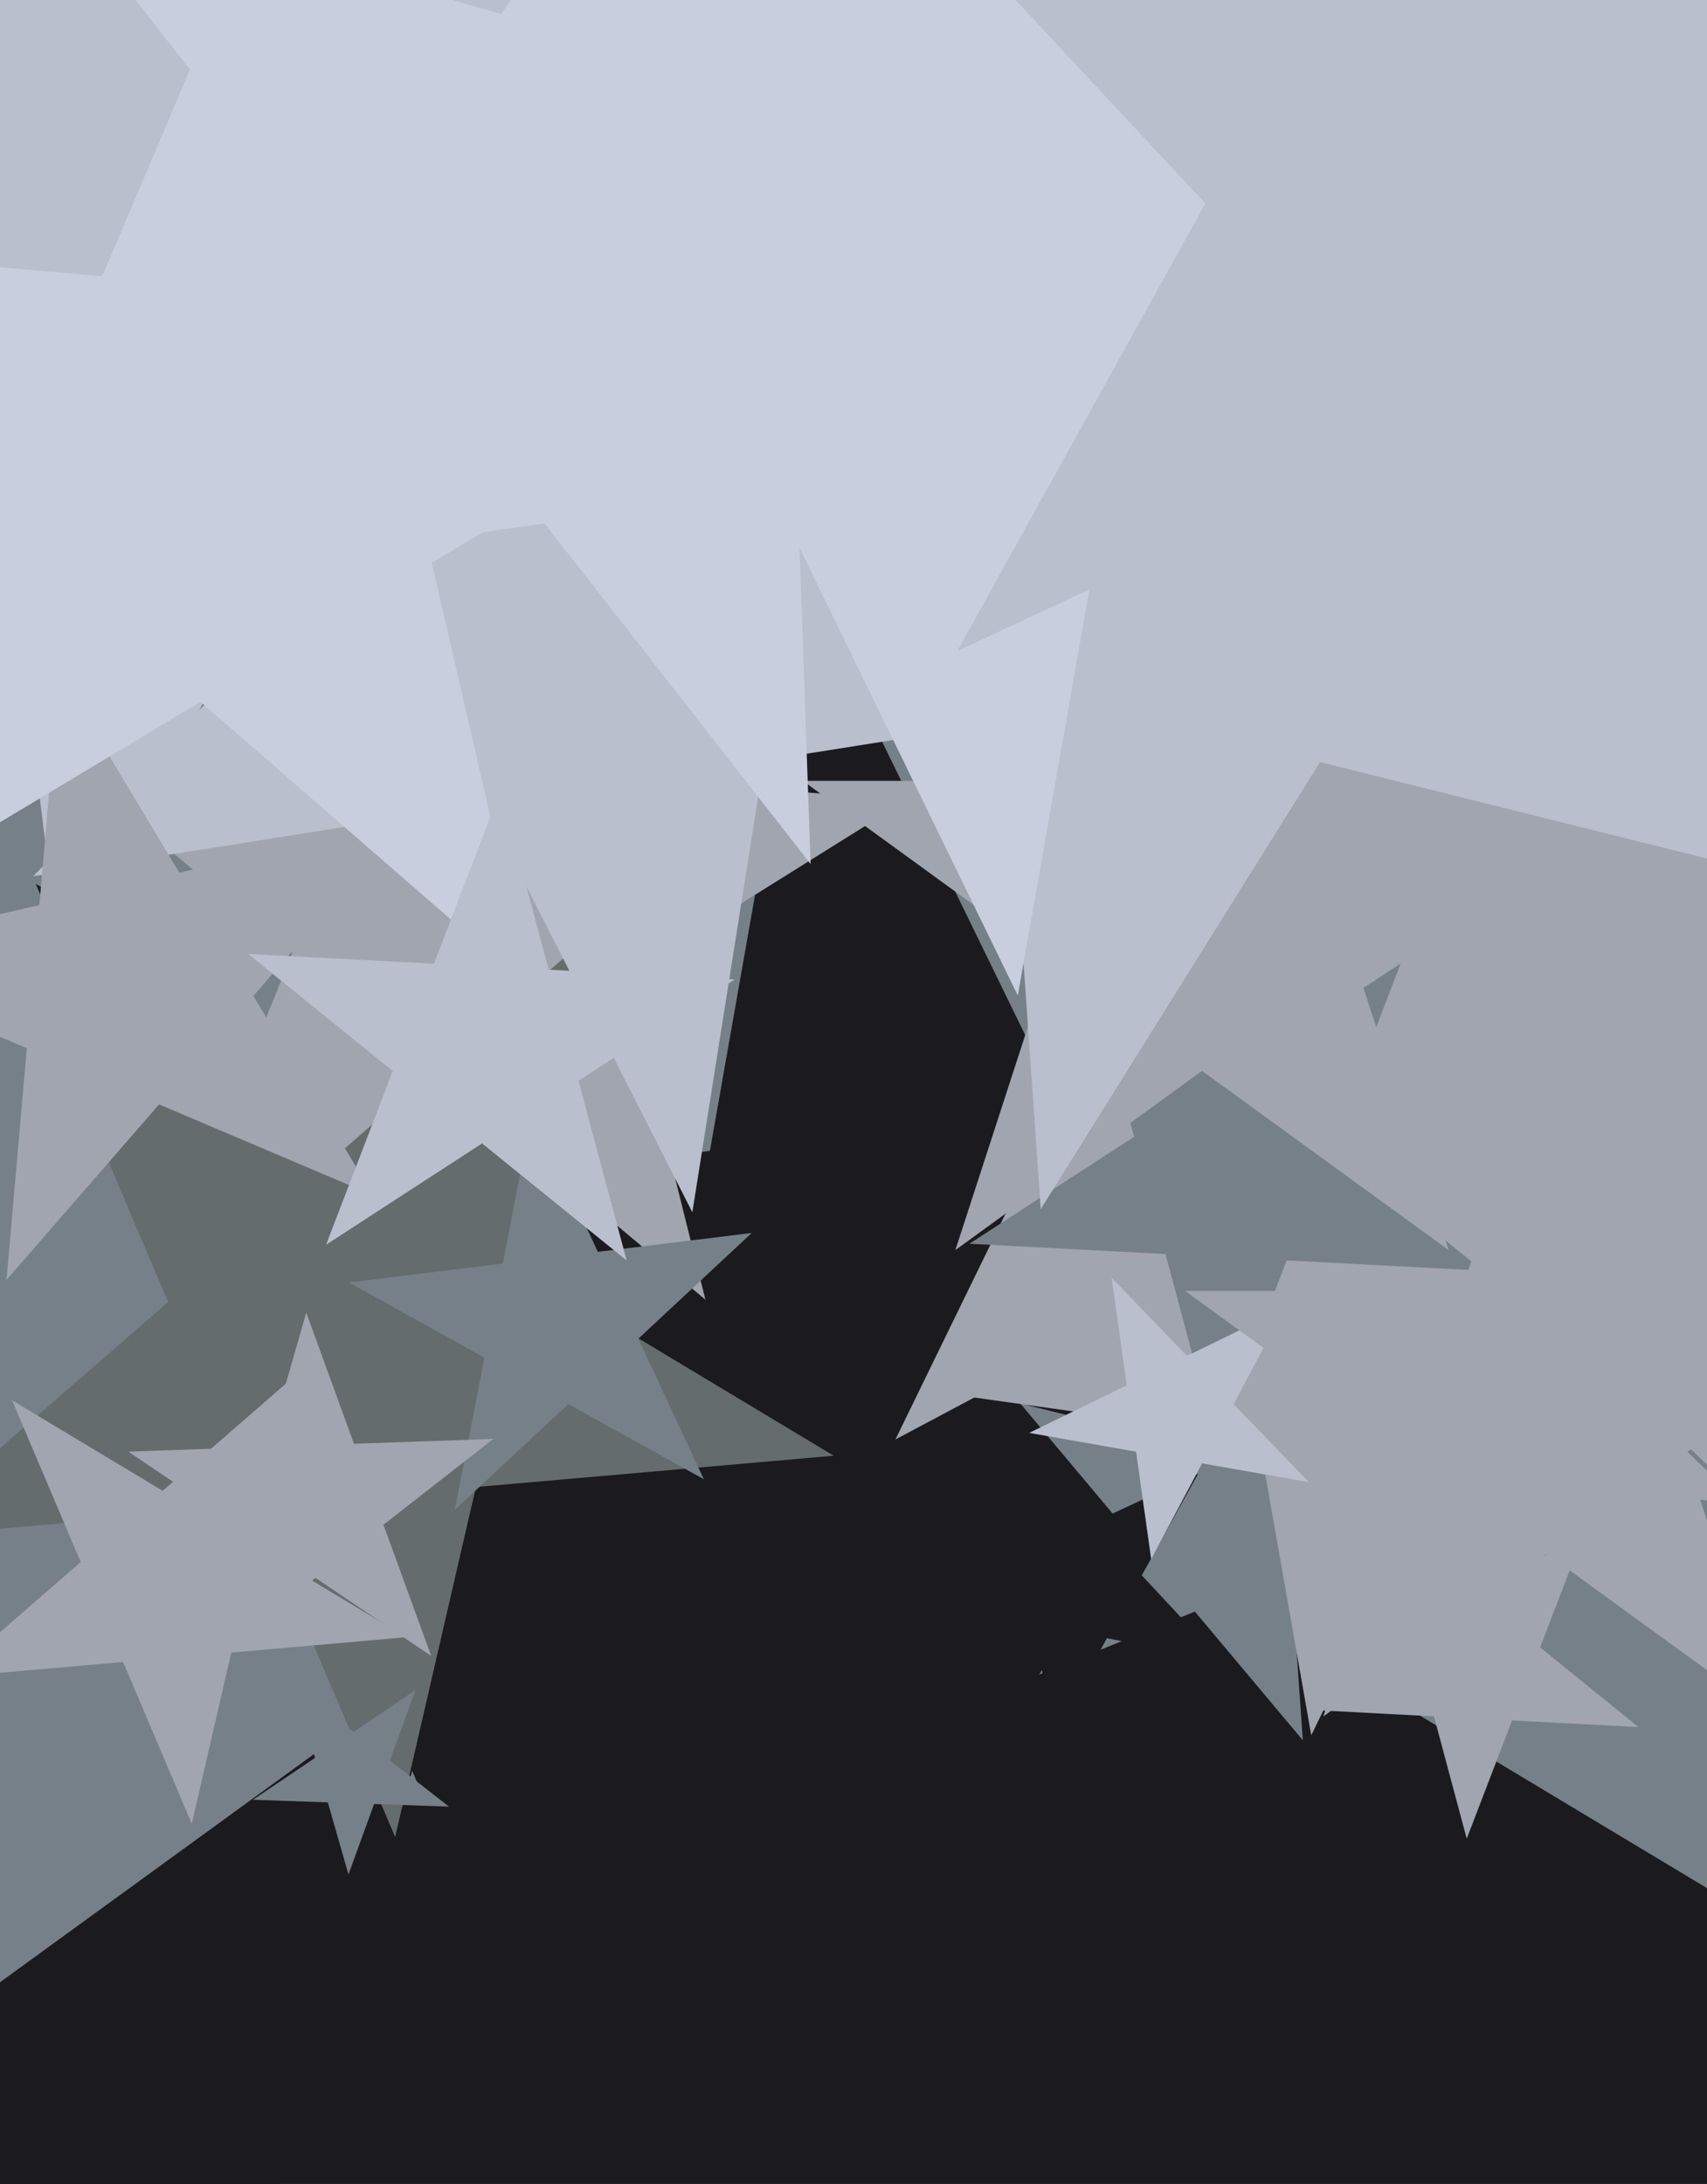 <svg xmlns="http://www.w3.org/2000/svg" width="480px" height="614px">
  <rect width="480" height="614" fill="rgb(118,128,136)"/>
  <polygon points="410.825,542.255 269.695,467.215 154.716,578.248 182.472,420.837 41.342,345.797 199.626,323.552 227.382,166.141 297.451,309.804 455.735,287.558 340.756,398.592" fill="rgb(27,26,30)"/>
  <polygon points="207.135,713.602 45.842,713.602 -4,867.0 -53.842,713.602 -215.135,713.602 -84.646,618.796 -134.488,465.398 -4,560.204 126.488,465.398 76.646,618.796" fill="rgb(27,26,30)"/>
  <polygon points="631.235,621.706 355.476,645.832 293.206,915.55 185.047,660.743 -90.712,684.869 118.201,503.263 10.042,248.456 247.316,391.025 456.23,209.419 393.96,479.137" fill="rgb(27,26,30)"/>
  <polygon points="198.36,365.398 126.563,305.154 47.08,354.82 82.19,267.92 10.393,207.676 103.889,214.214 138.999,127.314 161.672,218.254 255.168,224.792 175.686,274.458" fill="rgb(160,165,175)"/>
  <polygon points="229.924,170.962 87.285,143.236 16.838,270.325 -0.87,126.1 -143.509,98.374 -11.815,36.964 -29.524,-107.262 69.577,-0.99 201.271,-62.4 130.824,64.69" fill="rgb(185,191,204)"/>
  <polygon points="234.437,409.268 133.832,418.07 111.115,516.471 71.655,423.51 -28.95,432.312 47.268,366.057 7.808,273.095 94.373,325.109 170.59,258.854 147.873,357.255" fill="rgb(101,108,109)"/>
  <polygon points="341.821,193.689 214.806,213.806 194.689,340.821 136.307,226.239 9.292,246.356 100.224,155.424 41.842,40.842 156.424,99.224 247.356,8.292 227.239,135.307" fill="rgb(185,191,204)"/>
  <polygon points="510.223,441.014 394.199,328.971 251.786,404.693 322.492,259.725 206.468,147.682 366.19,170.129 436.896,25.16 464.905,184.003 624.627,206.45 482.215,282.172" fill="rgb(160,165,175)"/>
  <polygon points="104.924,336.045 44.733,310.496 1.834,359.845 7.533,294.705 -52.658,269.156 11.055,254.447 16.754,189.307 50.432,245.356 114.145,230.647 71.246,279.996" fill="rgb(160,165,175)"/>
  <polygon points="366.349,489.267 335.994,453.09 292.207,470.781 317.233,430.732 286.877,394.555 332.699,405.98 357.725,365.931 361.019,413.041 406.842,424.466 363.055,442.157" fill="rgb(118,128,136)"/>
  <polygon points="490.159,423.289 405.981,411.459 368.717,487.861 353.956,404.147 269.777,392.317 344.833,352.409 330.072,268.695 391.22,327.745 466.275,287.837 429.011,364.24" fill="rgb(160,165,175)"/>
  <polygon points="197.92,415.881 159.793,394.747 127.911,424.477 136.229,381.686 98.102,360.551 141.37,355.239 149.688,312.447 168.111,351.955 211.378,346.643 179.497,376.373" fill="rgb(118,128,136)"/>
  <polygon points="416.952,357.236 361.811,354.346 342.022,405.896 327.731,352.56 272.59,349.67 318.899,319.597 304.607,266.261 347.519,301.01 393.828,270.937 374.04,322.487" fill="rgb(118,128,136)"/>
  <polygon points="407.359,351.464 338.0,301.072 268.641,351.464 295.134,269.928 225.775,219.536 311.507,219.536 338.0,138.0 364.493,219.536 450.225,219.536 380.866,269.928" fill="rgb(160,165,175)"/>
  <polygon points="343.358,466.816 311.264,460.578 295.414,489.173 291.429,456.723 259.335,450.484 288.967,436.667 284.982,404.216 307.28,428.127 336.911,414.31 321.06,442.905" fill="rgb(27,26,30)"/>
  <polygon points="149.041,277.861 56.374,197.307 -48.874,260.546 -0.898,147.521 -93.565,66.966 28.753,77.668 76.729,-35.357 104.35,84.282 226.669,94.983 121.421,158.223" fill="rgb(201,206,222)"/>
  <polygon points="515.002,250.104 371.19,214.247 292.648,339.94 282.309,192.087 138.497,156.23 275.919,100.708 265.58,-47.146 360.851,66.394 498.273,10.871 419.731,136.565" fill="rgb(185,191,204)"/>
  <polygon points="368.084,416.718 338.033,411.419 323.707,438.362 319.46,408.144 289.409,402.845 316.835,389.468 312.588,359.251 333.786,381.201 361.212,367.824 346.886,394.767" fill="rgb(185,191,204)"/>
  <polygon points="227.932,242.903 145.628,137.559 20.006,183.282 94.761,72.453 12.457,-32.891 140.962,3.957 215.717,-106.872 220.383,26.73 348.888,63.578 223.266,109.301" fill="rgb(201,206,222)"/>
  <polygon points="469.703,102.682 313.578,124.624 286.201,279.888 217.087,138.185 60.962,160.127 174.373,50.607 105.259,-91.097 244.464,-17.08 357.875,-126.6 330.498,28.665" fill="rgb(201,206,222)"/>
  <polygon points="121.246,465.553 88.72,443.614 57.804,467.768 68.618,430.055 36.092,408.116 75.301,406.746 86.115,369.033 99.534,405.9 138.743,404.531 107.827,428.685" fill="rgb(160,165,175)"/>
  <polygon points="497.678,227.449 399.569,122.24 269.192,183.036 338.934,57.217 240.825,-47.992 382.038,-20.543 451.78,-146.362 469.312,-3.579 610.524,23.87 480.147,84.666" fill="rgb(185,191,204)"/>
  <polygon points="497.893,482.565 435.0,436.87 372.107,482.565 396.13,408.63 333.237,362.935 410.977,362.935 435.0,289.0 459.023,362.935 536.763,362.935 473.87,408.63" fill="rgb(160,165,175)"/>
  <polygon points="176.214,354.384 135.561,321.464 91.689,349.955 110.436,301.118 69.782,268.198 122.022,270.935 140.768,222.099 154.307,272.627 206.547,275.365 162.675,303.856" fill="rgb(185,191,204)"/>
  <polygon points="460.745,485.56 425.194,483.697 412.436,516.933 403.221,482.545 367.67,480.682 397.527,461.293 388.313,426.905 415.98,449.309 445.837,429.92 433.079,463.156" fill="rgb(160,165,175)"/>
  <polygon points="114.257,460.297 65.04,464.603 53.927,512.741 34.623,467.264 -14.594,471.57 22.692,439.157 3.388,393.68 45.736,419.125 83.023,386.713 71.909,434.851" fill="rgb(160,165,175)"/>
  <polygon points="126.251,507.919 105.194,507.183 97.988,526.982 92.18,506.729 71.123,505.993 88.591,494.211 82.783,473.958 99.387,486.93 116.854,475.148 109.648,494.947" fill="rgb(118,128,136)"/>
</svg>